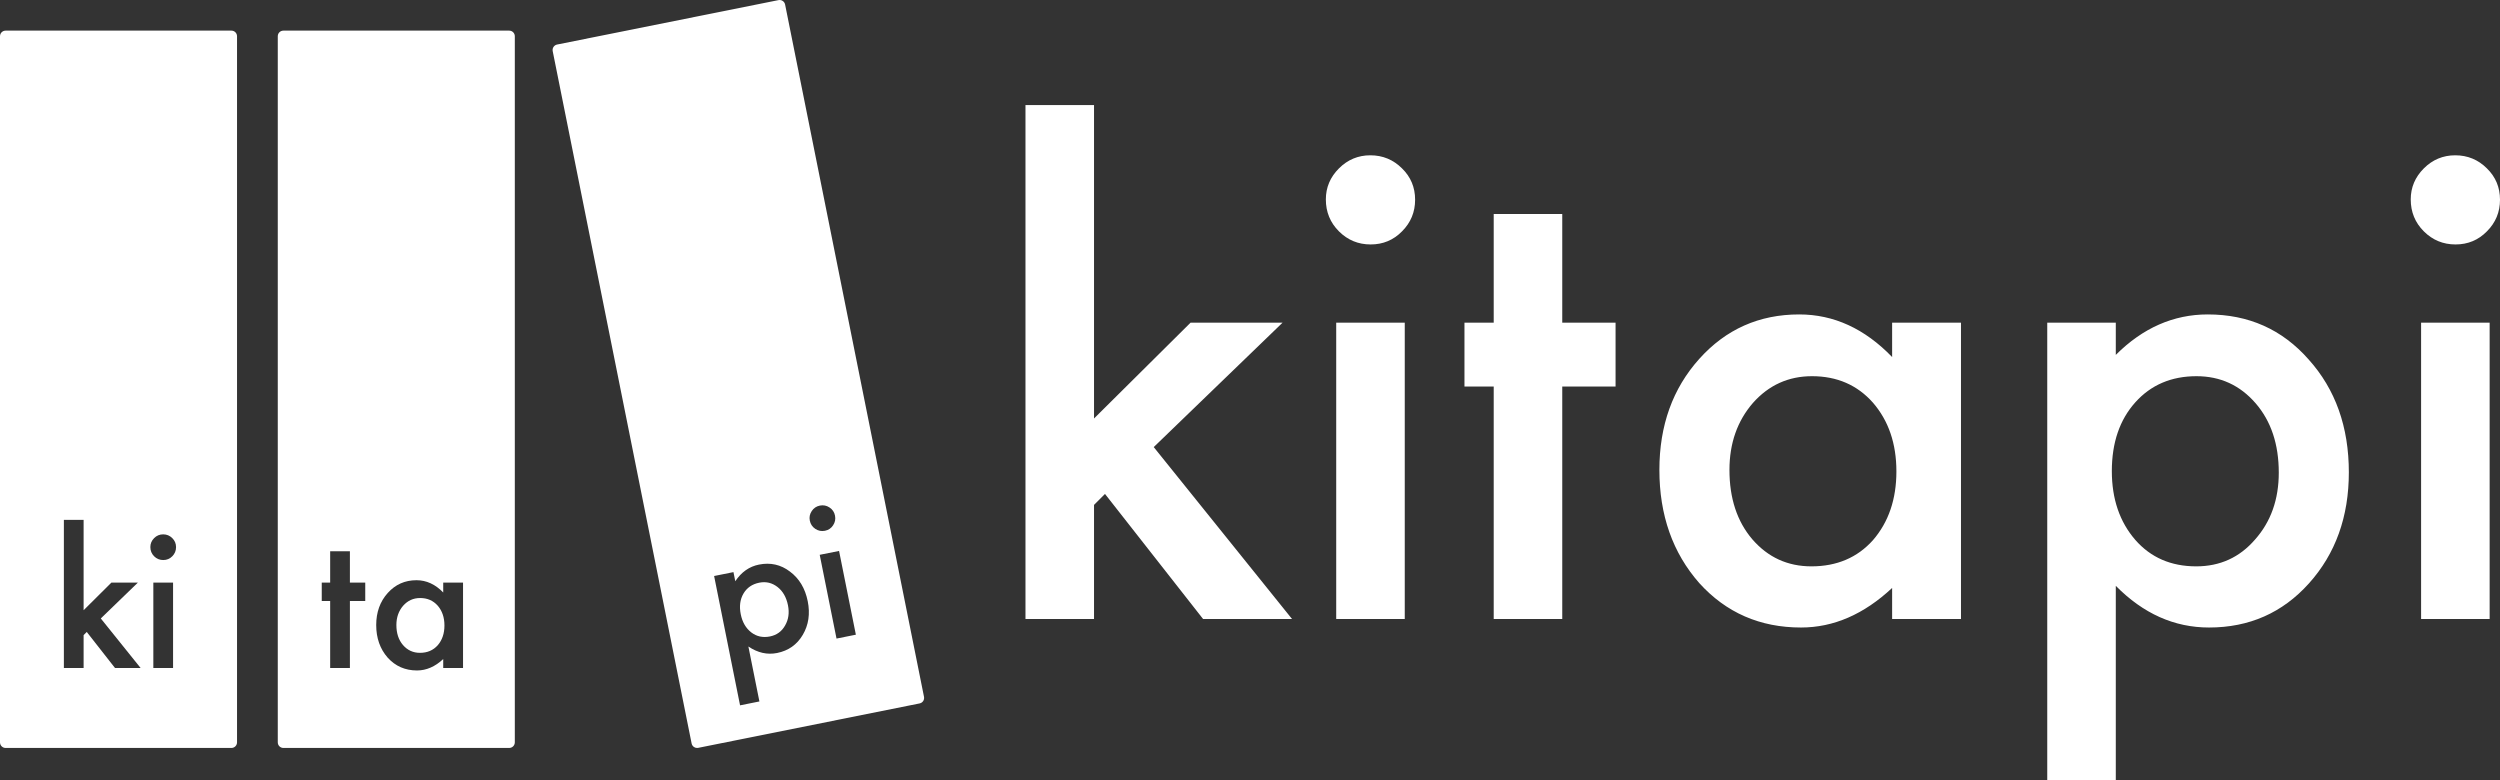 <svg width="785" height="245" viewBox="0 0 785 245" fill="none" xmlns="http://www.w3.org/2000/svg">
<rect x="0" y="0" width="785" height="245" fill="#333333" stroke="none"/>
<path d="M54.096 174.671C53.325 175.459 52.379 175.853 51.259 175.853C50.14 175.853 49.184 175.459 48.395 174.671C47.605 173.88 47.211 172.916 47.211 171.778C47.211 170.695 47.605 169.759 48.395 168.969C49.184 168.18 50.13 167.785 51.232 167.785C52.351 167.785 53.307 168.18 54.096 168.969C54.885 169.74 55.28 170.686 55.28 171.806C55.28 172.926 54.885 173.88 54.096 174.671ZM54.343 209.754H48.147V182.932H54.343V209.754ZM36.113 209.754L27.245 198.437L26.253 199.428V209.754H20.057V163.24H26.253V191.607L34.984 182.932H43.301L31.651 194.195L44.154 209.754H36.113ZM72.669 9.616H1.76C0.787 9.616 0 10.404 0 11.376V233.1C0 234.072 0.787 234.859 1.76 234.859H72.669C73.641 234.859 74.428 234.072 74.428 233.1V11.376C74.428 10.404 73.641 9.616 72.669 9.616Z" fill="white"/>
<path d="M131.927 187.779C129.798 187.779 128.017 188.587 126.585 190.203C125.171 191.837 124.465 193.856 124.465 196.261C124.465 198.832 125.153 200.924 126.53 202.539C127.943 204.173 129.724 204.99 131.873 204.99C134.168 204.99 136.022 204.201 137.436 202.622C138.849 200.989 139.556 198.915 139.556 196.399C139.556 193.884 138.849 191.809 137.436 190.174C136.022 188.578 134.186 187.779 131.927 187.779Z" fill="white"/>
<path d="M145.394 209.754H139.171V206.946C136.619 209.332 133.873 210.526 130.936 210.526C127.227 210.526 124.162 209.187 121.738 206.505C119.333 203.77 118.13 200.355 118.13 196.262C118.13 192.241 119.333 188.889 121.738 186.209C124.143 183.529 127.154 182.188 130.771 182.188C133.892 182.188 136.692 183.474 139.171 186.044V182.932H145.394V209.754ZM114.689 188.715H109.869V209.754H103.672V188.715H101.028V182.932H103.672V173.101H109.869V182.932H114.689V188.715ZM159.892 9.617H88.982C88.01 9.617 87.222 10.404 87.222 11.376V233.1C87.222 234.072 88.01 234.859 88.982 234.859H159.892C160.864 234.859 161.651 234.072 161.651 233.1V11.376C161.651 10.404 160.864 9.617 159.892 9.617Z" fill="white"/>
<path d="M244.136 184.313C242.428 182.992 240.521 182.54 238.416 182.962C236.183 183.41 234.529 184.547 233.454 186.374C232.378 188.199 232.093 190.373 232.599 192.893C233.095 195.359 234.195 197.254 235.902 198.578C237.585 199.87 239.542 200.292 241.774 199.844C243.881 199.42 245.458 198.281 246.509 196.423C247.595 194.557 247.9 192.434 247.423 190.06C246.917 187.54 245.821 185.625 244.136 184.313Z" fill="white"/>
<path d="M262.666 200.51L257.389 174.211L263.464 172.992L268.74 199.293L262.666 200.51ZM254.276 163.461C254.063 162.398 254.266 161.403 254.885 160.474C255.502 159.544 256.352 158.971 257.432 158.754C258.531 158.534 259.545 158.733 260.474 159.352C261.4 159.953 261.973 160.801 262.193 161.901C262.413 162.999 262.214 164.012 261.595 164.941C260.994 165.866 260.145 166.439 259.047 166.661C257.949 166.88 256.934 166.681 256.005 166.063C255.076 165.444 254.5 164.577 254.276 163.461ZM252.068 199.35C250.252 202.431 247.562 204.328 243.997 205.042C240.919 205.661 237.918 204.981 234.992 203.003L238.454 220.256L232.379 221.475L224.231 180.865L230.306 179.645L230.88 182.508C232.794 179.634 235.272 177.891 238.314 177.281C241.932 176.555 245.179 177.289 248.054 179.483C250.961 181.653 252.819 184.753 253.628 188.787C254.419 192.728 253.898 196.251 252.068 199.35ZM290.139 218.804L246.519 1.413C246.328 0.461 245.401 -0.156 244.448 0.035L174.925 13.984C174.468 14.075 174.065 14.345 173.807 14.734C173.549 15.122 173.455 15.598 173.547 16.055L217.166 233.446C217.258 233.904 217.527 234.306 217.916 234.565C218.207 234.759 218.547 234.859 218.891 234.859C219.006 234.859 219.122 234.849 219.237 234.824L288.76 220.875C289.712 220.684 290.33 219.758 290.139 218.804Z" fill="white"/>
<path d="M343.523 194.365V158.538L346.967 155.098L377.768 194.365H405.7L362.272 140.385L402.735 101.31H373.846L343.523 131.405V33H322V194.365H343.523ZM430.38 76.757C434.27 76.757 437.554 75.387 440.232 72.648C442.974 69.91 444.345 66.598 444.345 62.712C444.345 58.827 442.974 55.547 440.232 52.872C437.49 50.133 434.174 48.764 430.284 48.764C426.458 48.764 423.173 50.133 420.431 52.872C417.689 55.611 416.318 58.859 416.318 62.617C416.318 66.566 417.689 69.91 420.431 72.648C423.173 75.387 426.489 76.757 430.38 76.757ZM441.093 194.365V101.31H419.57V194.365H441.093ZM490.548 194.365V121.373H507.288V101.31H490.548V67.203H469.025V101.31H459.842V121.373H469.025V194.365H490.548ZM565.528 197.04C575.731 197.04 585.265 192.9 594.129 184.62V194.365H615.748V101.31H594.129V112.106C585.52 103.189 575.795 98.731 564.954 98.731C552.391 98.731 541.932 103.38 533.578 112.679C525.224 121.978 521.047 133.602 521.047 147.551C521.047 161.754 525.224 173.601 533.578 183.091C541.996 192.39 552.646 197.04 565.528 197.04ZM568.78 177.836C561.319 177.836 555.133 175.002 550.223 169.333C545.44 163.729 543.048 156.468 543.048 147.551C543.048 139.207 545.504 132.201 550.414 126.532C555.388 120.927 561.574 118.125 568.972 118.125C576.815 118.125 583.193 120.895 588.103 126.437C593.013 132.105 595.469 139.303 595.469 148.028C595.469 156.754 593.013 163.951 588.103 169.62C583.193 175.098 576.752 177.836 568.78 177.836ZM664.359 245V183.951C672.968 192.677 682.725 197.04 693.63 197.04C706.257 197.04 716.715 192.422 725.006 183.187C733.36 173.887 737.537 162.264 737.537 148.315C737.537 134.048 733.328 122.233 724.91 112.87C716.62 103.444 706.066 98.731 693.247 98.731C682.47 98.731 672.841 102.966 664.359 111.437V101.31H642.836V245H664.359ZM689.612 177.836C681.705 177.836 675.328 175.066 670.481 169.525C665.571 163.856 663.115 156.659 663.115 147.933C663.115 139.016 665.571 131.819 670.481 126.341C675.391 120.864 681.801 118.125 689.708 118.125C697.169 118.125 703.355 120.959 708.266 126.628C713.112 132.233 715.536 139.494 715.536 148.411C715.536 156.818 713.049 163.824 708.074 169.429C703.228 175.034 697.074 177.836 689.612 177.836ZM771.034 76.757C774.924 76.757 778.208 75.387 780.887 72.648C783.629 69.91 785 66.598 785 62.712C785 58.827 783.629 55.547 780.887 52.872C778.145 50.133 774.828 48.764 770.938 48.764C767.112 48.764 763.828 50.133 761.086 52.872C758.344 55.611 756.972 58.859 756.972 62.617C756.972 66.566 758.344 69.91 761.086 72.648C763.828 75.387 767.144 76.757 771.034 76.757ZM781.748 194.365V101.31H760.225V194.365H781.748Z" fill="white"/>
</svg>
